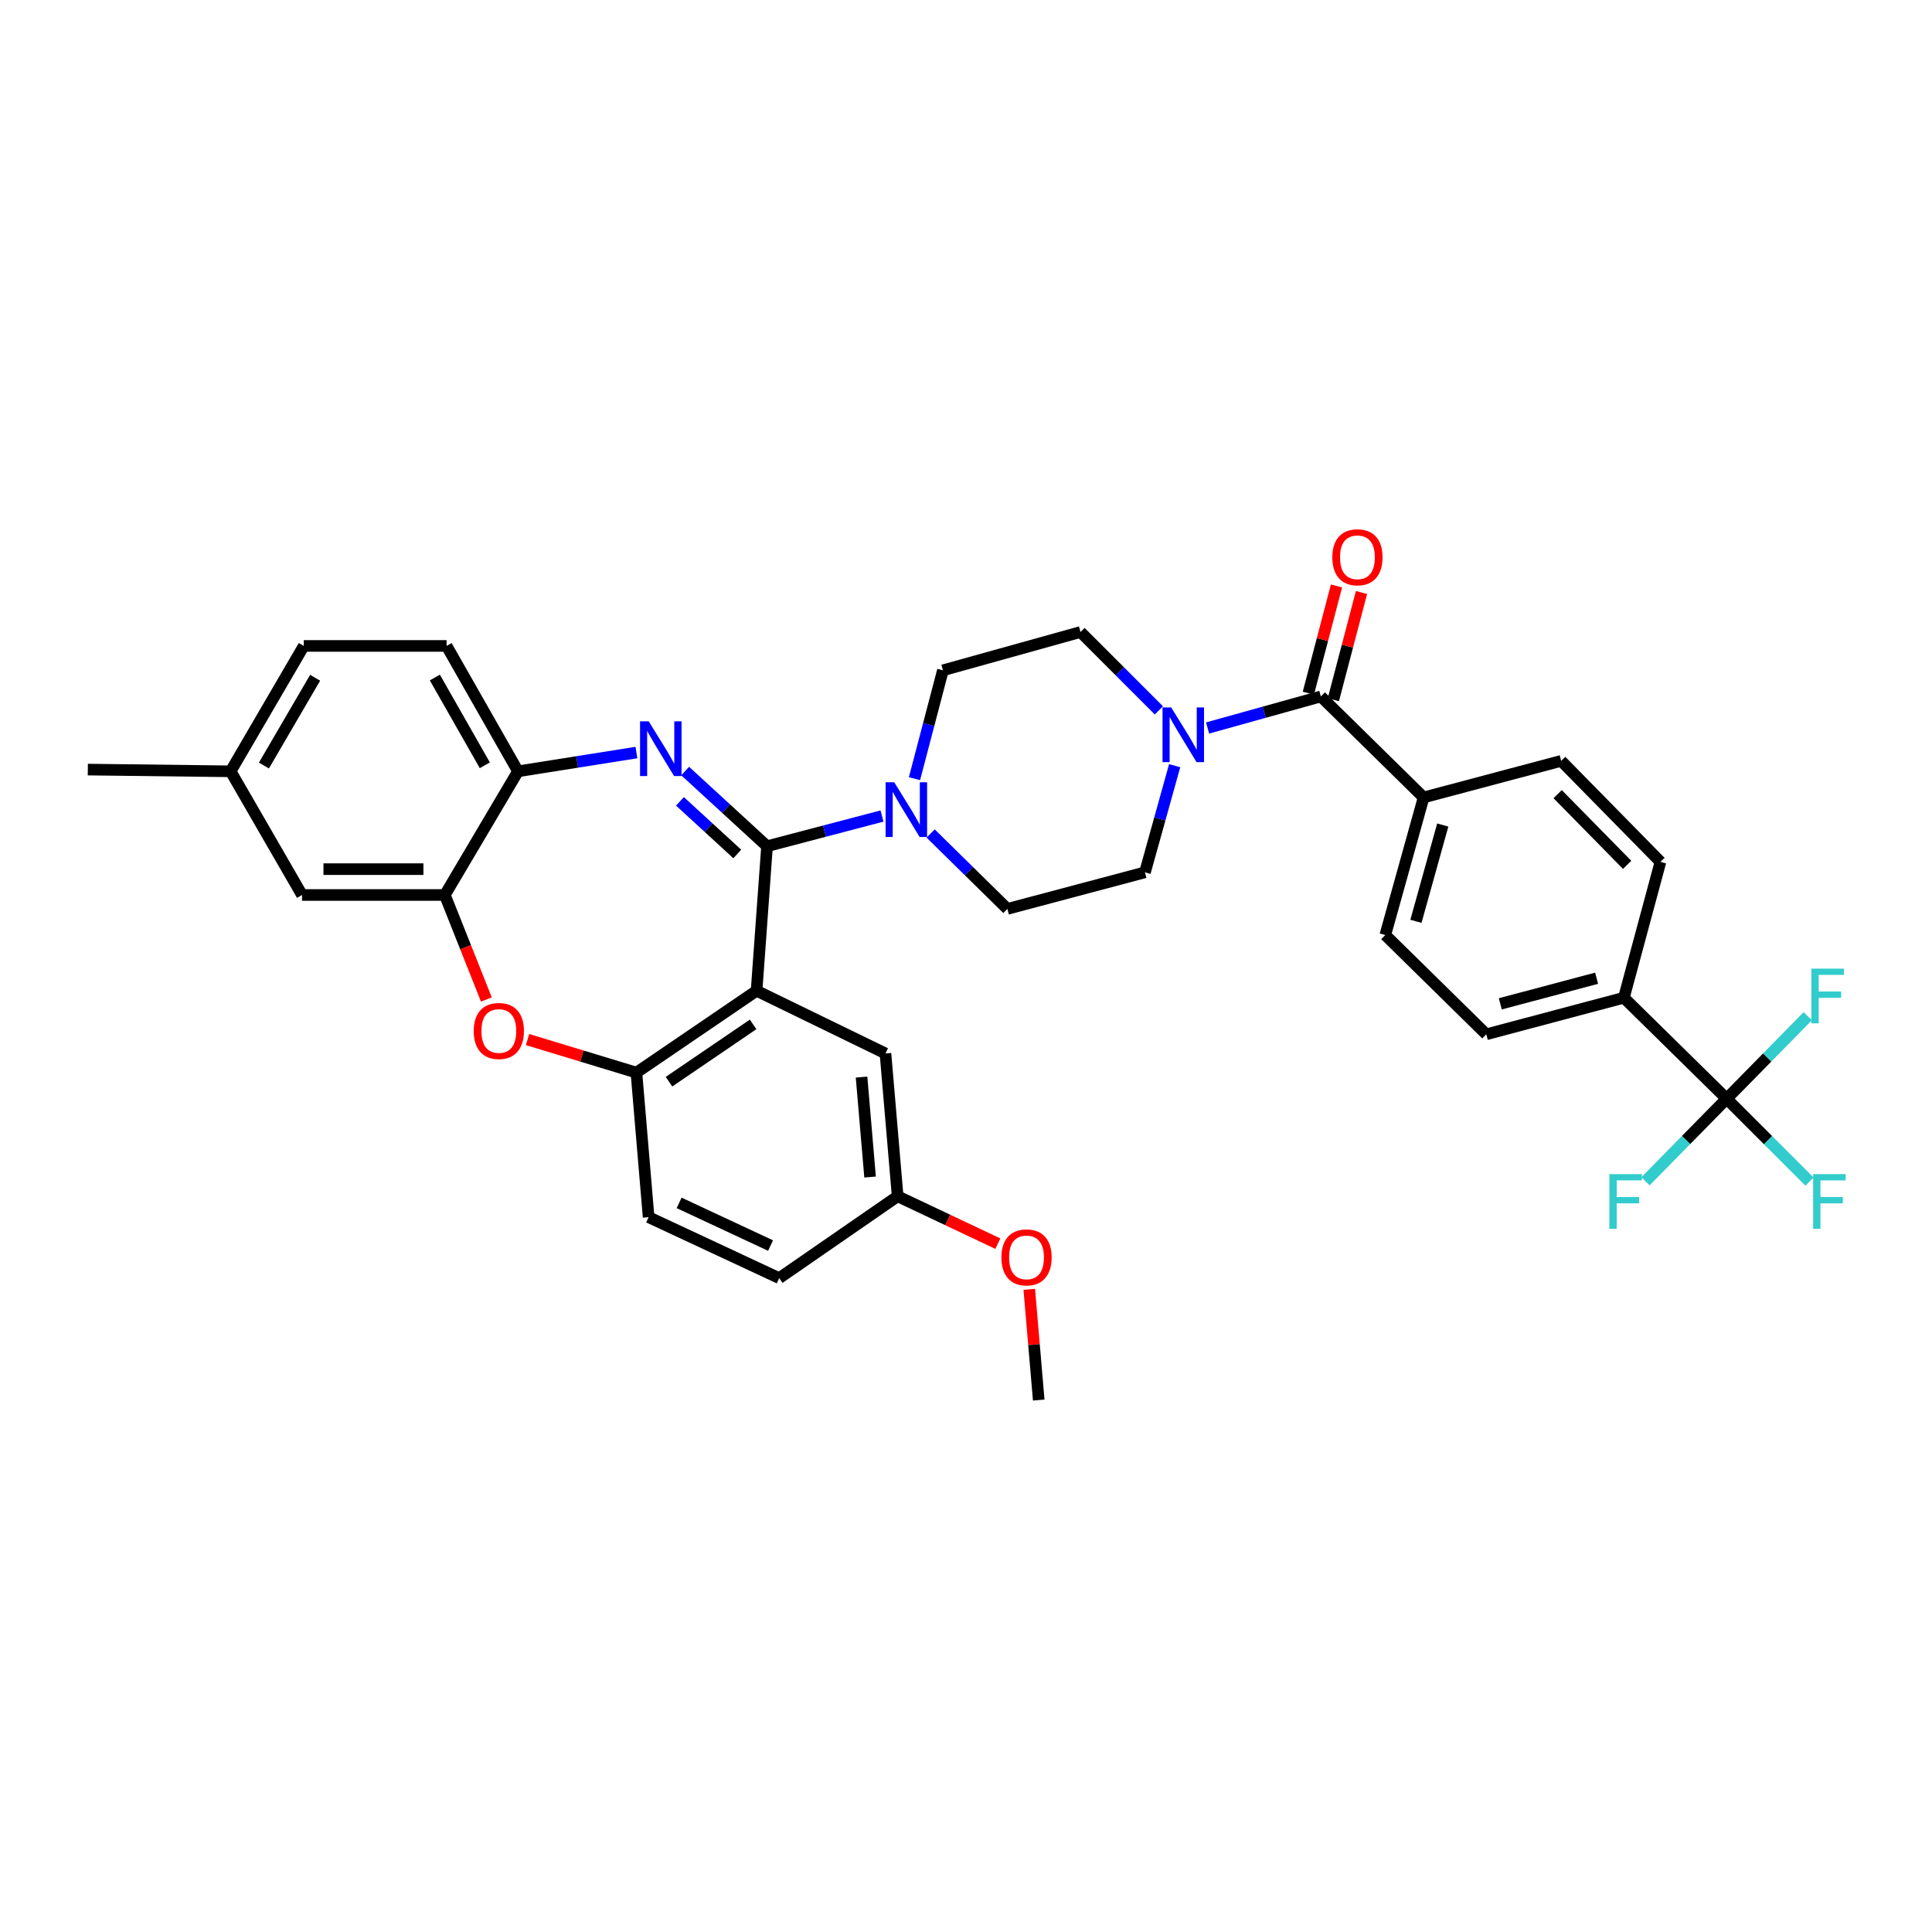 <?xml version='1.0' encoding='iso-8859-1'?>
<svg version='1.1' baseProfile='full'
              xmlns='http://www.w3.org/2000/svg'
                      xmlns:rdkit='http://www.rdkit.org/xml'
                      xmlns:xlink='http://www.w3.org/1999/xlink'
                  xml:space='preserve'
width='1000px' height='1000px' viewBox='0 0 1000 1000'>
<!-- END OF HEADER -->
<rect style='opacity:1.0;fill:#FFFFFF;stroke:none' width='1000' height='1000' x='0' y='0'> </rect>
<path class='bond-0' d='M 893.705,568.708 L 840.518,516.421' style='fill:none;fill-rule:evenodd;stroke:#000000;stroke-width:6px;stroke-linecap:butt;stroke-linejoin:miter;stroke-opacity:1' />
<path class='bond-1' d='M 893.705,568.708 L 915.148,590.151' style='fill:none;fill-rule:evenodd;stroke:#000000;stroke-width:6px;stroke-linecap:butt;stroke-linejoin:miter;stroke-opacity:1' />
<path class='bond-1' d='M 915.148,590.151 L 936.591,611.594' style='fill:none;fill-rule:evenodd;stroke:#33CCCC;stroke-width:6px;stroke-linecap:butt;stroke-linejoin:miter;stroke-opacity:1' />
<path class='bond-2' d='M 893.705,568.708 L 914.703,547.346' style='fill:none;fill-rule:evenodd;stroke:#000000;stroke-width:6px;stroke-linecap:butt;stroke-linejoin:miter;stroke-opacity:1' />
<path class='bond-2' d='M 914.703,547.346 L 935.7,525.984' style='fill:none;fill-rule:evenodd;stroke:#33CCCC;stroke-width:6px;stroke-linecap:butt;stroke-linejoin:miter;stroke-opacity:1' />
<path class='bond-3' d='M 893.705,568.708 L 872.707,590.07' style='fill:none;fill-rule:evenodd;stroke:#000000;stroke-width:6px;stroke-linecap:butt;stroke-linejoin:miter;stroke-opacity:1' />
<path class='bond-3' d='M 872.707,590.07 L 851.709,611.432' style='fill:none;fill-rule:evenodd;stroke:#33CCCC;stroke-width:6px;stroke-linecap:butt;stroke-linejoin:miter;stroke-opacity:1' />
<path class='bond-4' d='M 608,396.319 L 600.313,423.922' style='fill:none;fill-rule:evenodd;stroke:#0000FF;stroke-width:6px;stroke-linecap:butt;stroke-linejoin:miter;stroke-opacity:1' />
<path class='bond-4' d='M 600.313,423.922 L 592.627,451.524' style='fill:none;fill-rule:evenodd;stroke:#000000;stroke-width:6px;stroke-linecap:butt;stroke-linejoin:miter;stroke-opacity:1' />
<path class='bond-5' d='M 625.046,376.806 L 654.359,368.643' style='fill:none;fill-rule:evenodd;stroke:#0000FF;stroke-width:6px;stroke-linecap:butt;stroke-linejoin:miter;stroke-opacity:1' />
<path class='bond-5' d='M 654.359,368.643 L 683.671,360.48' style='fill:none;fill-rule:evenodd;stroke:#000000;stroke-width:6px;stroke-linecap:butt;stroke-linejoin:miter;stroke-opacity:1' />
<path class='bond-6' d='M 599.838,367.691 L 579.555,347.408' style='fill:none;fill-rule:evenodd;stroke:#0000FF;stroke-width:6px;stroke-linecap:butt;stroke-linejoin:miter;stroke-opacity:1' />
<path class='bond-6' d='M 579.555,347.408 L 559.272,327.125' style='fill:none;fill-rule:evenodd;stroke:#000000;stroke-width:6px;stroke-linecap:butt;stroke-linejoin:miter;stroke-opacity:1' />
<path class='bond-7' d='M 690.139,362.178 L 697.423,334.43' style='fill:none;fill-rule:evenodd;stroke:#000000;stroke-width:6px;stroke-linecap:butt;stroke-linejoin:miter;stroke-opacity:1' />
<path class='bond-7' d='M 697.423,334.43 L 704.707,306.683' style='fill:none;fill-rule:evenodd;stroke:#FF0000;stroke-width:6px;stroke-linecap:butt;stroke-linejoin:miter;stroke-opacity:1' />
<path class='bond-7' d='M 677.203,358.782 L 684.487,331.034' style='fill:none;fill-rule:evenodd;stroke:#000000;stroke-width:6px;stroke-linecap:butt;stroke-linejoin:miter;stroke-opacity:1' />
<path class='bond-7' d='M 684.487,331.034 L 691.771,303.287' style='fill:none;fill-rule:evenodd;stroke:#FF0000;stroke-width:6px;stroke-linecap:butt;stroke-linejoin:miter;stroke-opacity:1' />
<path class='bond-8' d='M 683.671,360.48 L 736.857,412.76' style='fill:none;fill-rule:evenodd;stroke:#000000;stroke-width:6px;stroke-linecap:butt;stroke-linejoin:miter;stroke-opacity:1' />
<path class='bond-9' d='M 840.518,516.421 L 769.306,535.353' style='fill:none;fill-rule:evenodd;stroke:#000000;stroke-width:6px;stroke-linecap:butt;stroke-linejoin:miter;stroke-opacity:1' />
<path class='bond-9' d='M 826.4,506.335 L 776.551,519.588' style='fill:none;fill-rule:evenodd;stroke:#000000;stroke-width:6px;stroke-linecap:butt;stroke-linejoin:miter;stroke-opacity:1' />
<path class='bond-10' d='M 840.518,516.421 L 859.451,446.115' style='fill:none;fill-rule:evenodd;stroke:#000000;stroke-width:6px;stroke-linecap:butt;stroke-linejoin:miter;stroke-opacity:1' />
<path class='bond-11' d='M 736.857,412.76 L 808.07,393.827' style='fill:none;fill-rule:evenodd;stroke:#000000;stroke-width:6px;stroke-linecap:butt;stroke-linejoin:miter;stroke-opacity:1' />
<path class='bond-12' d='M 736.857,412.76 L 717.026,483.972' style='fill:none;fill-rule:evenodd;stroke:#000000;stroke-width:6px;stroke-linecap:butt;stroke-linejoin:miter;stroke-opacity:1' />
<path class='bond-12' d='M 746.767,427.03 L 732.885,476.879' style='fill:none;fill-rule:evenodd;stroke:#000000;stroke-width:6px;stroke-linecap:butt;stroke-linejoin:miter;stroke-opacity:1' />
<path class='bond-13' d='M 157.237,334.332 L 119.372,399.236' style='fill:none;fill-rule:evenodd;stroke:#000000;stroke-width:6px;stroke-linecap:butt;stroke-linejoin:miter;stroke-opacity:1' />
<path class='bond-13' d='M 163.11,350.808 L 136.604,396.241' style='fill:none;fill-rule:evenodd;stroke:#000000;stroke-width:6px;stroke-linecap:butt;stroke-linejoin:miter;stroke-opacity:1' />
<path class='bond-14' d='M 157.237,334.332 L 231.154,334.332' style='fill:none;fill-rule:evenodd;stroke:#000000;stroke-width:6px;stroke-linecap:butt;stroke-linejoin:miter;stroke-opacity:1' />
<path class='bond-15' d='M 119.372,399.236 L 45.455,398.337' style='fill:none;fill-rule:evenodd;stroke:#000000;stroke-width:6px;stroke-linecap:butt;stroke-linejoin:miter;stroke-opacity:1' />
<path class='bond-16' d='M 119.372,399.236 L 156.33,463.242' style='fill:none;fill-rule:evenodd;stroke:#000000;stroke-width:6px;stroke-linecap:butt;stroke-linejoin:miter;stroke-opacity:1' />
<path class='bond-17' d='M 156.33,463.242 L 230.248,463.242' style='fill:none;fill-rule:evenodd;stroke:#000000;stroke-width:6px;stroke-linecap:butt;stroke-linejoin:miter;stroke-opacity:1' />
<path class='bond-17' d='M 167.418,449.867 L 219.16,449.867' style='fill:none;fill-rule:evenodd;stroke:#000000;stroke-width:6px;stroke-linecap:butt;stroke-linejoin:miter;stroke-opacity:1' />
<path class='bond-18' d='M 231.154,334.332 L 268.113,399.236' style='fill:none;fill-rule:evenodd;stroke:#000000;stroke-width:6px;stroke-linecap:butt;stroke-linejoin:miter;stroke-opacity:1' />
<path class='bond-18' d='M 225.076,350.686 L 250.947,396.119' style='fill:none;fill-rule:evenodd;stroke:#000000;stroke-width:6px;stroke-linecap:butt;stroke-linejoin:miter;stroke-opacity:1' />
<path class='bond-19' d='M 230.248,463.242 L 268.113,399.236' style='fill:none;fill-rule:evenodd;stroke:#000000;stroke-width:6px;stroke-linecap:butt;stroke-linejoin:miter;stroke-opacity:1' />
<path class='bond-20' d='M 230.248,463.242 L 240.999,490.293' style='fill:none;fill-rule:evenodd;stroke:#000000;stroke-width:6px;stroke-linecap:butt;stroke-linejoin:miter;stroke-opacity:1' />
<path class='bond-20' d='M 240.999,490.293 L 251.75,517.344' style='fill:none;fill-rule:evenodd;stroke:#FF0000;stroke-width:6px;stroke-linecap:butt;stroke-linejoin:miter;stroke-opacity:1' />
<path class='bond-21' d='M 268.113,399.236 L 298.766,394.377' style='fill:none;fill-rule:evenodd;stroke:#000000;stroke-width:6px;stroke-linecap:butt;stroke-linejoin:miter;stroke-opacity:1' />
<path class='bond-21' d='M 298.766,394.377 L 329.419,389.518' style='fill:none;fill-rule:evenodd;stroke:#0000FF;stroke-width:6px;stroke-linecap:butt;stroke-linejoin:miter;stroke-opacity:1' />
<path class='bond-22' d='M 354.636,399.093 L 375.825,418.547' style='fill:none;fill-rule:evenodd;stroke:#0000FF;stroke-width:6px;stroke-linecap:butt;stroke-linejoin:miter;stroke-opacity:1' />
<path class='bond-22' d='M 375.825,418.547 L 397.015,438.001' style='fill:none;fill-rule:evenodd;stroke:#000000;stroke-width:6px;stroke-linecap:butt;stroke-linejoin:miter;stroke-opacity:1' />
<path class='bond-22' d='M 351.948,414.781 L 366.78,428.399' style='fill:none;fill-rule:evenodd;stroke:#0000FF;stroke-width:6px;stroke-linecap:butt;stroke-linejoin:miter;stroke-opacity:1' />
<path class='bond-22' d='M 366.78,428.399 L 381.613,442.017' style='fill:none;fill-rule:evenodd;stroke:#000000;stroke-width:6px;stroke-linecap:butt;stroke-linejoin:miter;stroke-opacity:1' />
<path class='bond-23' d='M 273.054,538.069 L 301.23,546.627' style='fill:none;fill-rule:evenodd;stroke:#FF0000;stroke-width:6px;stroke-linecap:butt;stroke-linejoin:miter;stroke-opacity:1' />
<path class='bond-23' d='M 301.23,546.627 L 329.406,555.185' style='fill:none;fill-rule:evenodd;stroke:#000000;stroke-width:6px;stroke-linecap:butt;stroke-linejoin:miter;stroke-opacity:1' />
<path class='bond-24' d='M 397.015,438.001 L 391.605,512.817' style='fill:none;fill-rule:evenodd;stroke:#000000;stroke-width:6px;stroke-linecap:butt;stroke-linejoin:miter;stroke-opacity:1' />
<path class='bond-25' d='M 397.015,438.001 L 426.769,430.189' style='fill:none;fill-rule:evenodd;stroke:#000000;stroke-width:6px;stroke-linecap:butt;stroke-linejoin:miter;stroke-opacity:1' />
<path class='bond-25' d='M 426.769,430.189 L 456.523,422.377' style='fill:none;fill-rule:evenodd;stroke:#0000FF;stroke-width:6px;stroke-linecap:butt;stroke-linejoin:miter;stroke-opacity:1' />
<path class='bond-26' d='M 391.605,512.817 L 329.406,555.185' style='fill:none;fill-rule:evenodd;stroke:#000000;stroke-width:6px;stroke-linecap:butt;stroke-linejoin:miter;stroke-opacity:1' />
<path class='bond-26' d='M 389.805,530.226 L 346.265,559.884' style='fill:none;fill-rule:evenodd;stroke:#000000;stroke-width:6px;stroke-linecap:butt;stroke-linejoin:miter;stroke-opacity:1' />
<path class='bond-27' d='M 391.605,512.817 L 458.315,545.273' style='fill:none;fill-rule:evenodd;stroke:#000000;stroke-width:6px;stroke-linecap:butt;stroke-linejoin:miter;stroke-opacity:1' />
<path class='bond-28' d='M 329.406,555.185 L 335.722,630.001' style='fill:none;fill-rule:evenodd;stroke:#000000;stroke-width:6px;stroke-linecap:butt;stroke-linejoin:miter;stroke-opacity:1' />
<path class='bond-29' d='M 335.722,630.001 L 403.323,661.558' style='fill:none;fill-rule:evenodd;stroke:#000000;stroke-width:6px;stroke-linecap:butt;stroke-linejoin:miter;stroke-opacity:1' />
<path class='bond-29' d='M 351.519,622.616 L 398.84,644.705' style='fill:none;fill-rule:evenodd;stroke:#000000;stroke-width:6px;stroke-linecap:butt;stroke-linejoin:miter;stroke-opacity:1' />
<path class='bond-30' d='M 403.323,661.558 L 464.624,619.19' style='fill:none;fill-rule:evenodd;stroke:#000000;stroke-width:6px;stroke-linecap:butt;stroke-linejoin:miter;stroke-opacity:1' />
<path class='bond-31' d='M 464.624,619.19 L 490.553,631.454' style='fill:none;fill-rule:evenodd;stroke:#000000;stroke-width:6px;stroke-linecap:butt;stroke-linejoin:miter;stroke-opacity:1' />
<path class='bond-31' d='M 490.553,631.454 L 516.481,643.718' style='fill:none;fill-rule:evenodd;stroke:#FF0000;stroke-width:6px;stroke-linecap:butt;stroke-linejoin:miter;stroke-opacity:1' />
<path class='bond-32' d='M 464.624,619.19 L 458.315,545.273' style='fill:none;fill-rule:evenodd;stroke:#000000;stroke-width:6px;stroke-linecap:butt;stroke-linejoin:miter;stroke-opacity:1' />
<path class='bond-32' d='M 450.351,609.24 L 445.935,557.498' style='fill:none;fill-rule:evenodd;stroke:#000000;stroke-width:6px;stroke-linecap:butt;stroke-linejoin:miter;stroke-opacity:1' />
<path class='bond-33' d='M 481.699,431.423 L 501.557,450.936' style='fill:none;fill-rule:evenodd;stroke:#0000FF;stroke-width:6px;stroke-linecap:butt;stroke-linejoin:miter;stroke-opacity:1' />
<path class='bond-33' d='M 501.557,450.936 L 521.414,470.449' style='fill:none;fill-rule:evenodd;stroke:#000000;stroke-width:6px;stroke-linecap:butt;stroke-linejoin:miter;stroke-opacity:1' />
<path class='bond-34' d='M 473.333,403.044 L 480.696,375' style='fill:none;fill-rule:evenodd;stroke:#0000FF;stroke-width:6px;stroke-linecap:butt;stroke-linejoin:miter;stroke-opacity:1' />
<path class='bond-34' d='M 480.696,375 L 488.059,346.956' style='fill:none;fill-rule:evenodd;stroke:#000000;stroke-width:6px;stroke-linecap:butt;stroke-linejoin:miter;stroke-opacity:1' />
<path class='bond-35' d='M 488.059,346.956 L 559.272,327.125' style='fill:none;fill-rule:evenodd;stroke:#000000;stroke-width:6px;stroke-linecap:butt;stroke-linejoin:miter;stroke-opacity:1' />
<path class='bond-36' d='M 521.414,470.449 L 592.627,451.524' style='fill:none;fill-rule:evenodd;stroke:#000000;stroke-width:6px;stroke-linecap:butt;stroke-linejoin:miter;stroke-opacity:1' />
<path class='bond-37' d='M 532.746,667.354 L 535.194,696.005' style='fill:none;fill-rule:evenodd;stroke:#FF0000;stroke-width:6px;stroke-linecap:butt;stroke-linejoin:miter;stroke-opacity:1' />
<path class='bond-37' d='M 535.194,696.005 L 537.642,724.657' style='fill:none;fill-rule:evenodd;stroke:#000000;stroke-width:6px;stroke-linecap:butt;stroke-linejoin:miter;stroke-opacity:1' />
<path class='bond-38' d='M 769.306,535.353 L 717.026,483.972' style='fill:none;fill-rule:evenodd;stroke:#000000;stroke-width:6px;stroke-linecap:butt;stroke-linejoin:miter;stroke-opacity:1' />
<path class='bond-39' d='M 859.451,446.115 L 808.07,393.827' style='fill:none;fill-rule:evenodd;stroke:#000000;stroke-width:6px;stroke-linecap:butt;stroke-linejoin:miter;stroke-opacity:1' />
<path class='bond-39' d='M 842.204,447.646 L 806.237,411.045' style='fill:none;fill-rule:evenodd;stroke:#000000;stroke-width:6px;stroke-linecap:butt;stroke-linejoin:miter;stroke-opacity:1' />
<path  class='atom-1' d='M 606.198 366.151
L 615.478 381.151
Q 616.398 382.631, 617.878 385.311
Q 619.358 387.991, 619.438 388.151
L 619.438 366.151
L 623.198 366.151
L 623.198 394.471
L 619.318 394.471
L 609.358 378.071
Q 608.198 376.151, 606.958 373.951
Q 605.758 371.751, 605.398 371.071
L 605.398 394.471
L 601.718 394.471
L 601.718 366.151
L 606.198 366.151
' fill='#0000FF'/>
<path  class='atom-3' d='M 689.603 288.441
Q 689.603 281.641, 692.963 277.841
Q 696.323 274.041, 702.603 274.041
Q 708.883 274.041, 712.243 277.841
Q 715.603 281.641, 715.603 288.441
Q 715.603 295.321, 712.203 299.241
Q 708.803 303.121, 702.603 303.121
Q 696.363 303.121, 692.963 299.241
Q 689.603 295.361, 689.603 288.441
M 702.603 299.921
Q 706.923 299.921, 709.243 297.041
Q 711.603 294.121, 711.603 288.441
Q 711.603 282.881, 709.243 280.081
Q 706.923 277.241, 702.603 277.241
Q 698.283 277.241, 695.923 280.041
Q 693.603 282.841, 693.603 288.441
Q 693.603 294.161, 695.923 297.041
Q 698.283 299.921, 702.603 299.921
' fill='#FF0000'/>
<path  class='atom-12' d='M 335.77 373.359
L 345.05 388.359
Q 345.97 389.839, 347.45 392.519
Q 348.93 395.199, 349.01 395.359
L 349.01 373.359
L 352.77 373.359
L 352.77 401.679
L 348.89 401.679
L 338.93 385.279
Q 337.77 383.359, 336.53 381.159
Q 335.33 378.959, 334.97 378.279
L 334.97 401.679
L 331.29 401.679
L 331.29 373.359
L 335.77 373.359
' fill='#0000FF'/>
<path  class='atom-13' d='M 245.193 533.635
Q 245.193 526.835, 248.553 523.035
Q 251.913 519.235, 258.193 519.235
Q 264.473 519.235, 267.833 523.035
Q 271.193 526.835, 271.193 533.635
Q 271.193 540.515, 267.793 544.435
Q 264.393 548.315, 258.193 548.315
Q 251.953 548.315, 248.553 544.435
Q 245.193 540.555, 245.193 533.635
M 258.193 545.115
Q 262.513 545.115, 264.833 542.235
Q 267.193 539.315, 267.193 533.635
Q 267.193 528.075, 264.833 525.275
Q 262.513 522.435, 258.193 522.435
Q 253.873 522.435, 251.513 525.235
Q 249.193 528.035, 249.193 533.635
Q 249.193 539.355, 251.513 542.235
Q 253.873 545.115, 258.193 545.115
' fill='#FF0000'/>
<path  class='atom-21' d='M 462.866 404.908
L 472.146 419.908
Q 473.066 421.388, 474.546 424.068
Q 476.026 426.748, 476.106 426.908
L 476.106 404.908
L 479.866 404.908
L 479.866 433.228
L 475.986 433.228
L 466.026 416.828
Q 464.866 414.908, 463.626 412.708
Q 462.426 410.508, 462.066 409.828
L 462.066 433.228
L 458.386 433.228
L 458.386 404.908
L 462.866 404.908
' fill='#0000FF'/>
<path  class='atom-26' d='M 518.326 650.819
Q 518.326 644.019, 521.686 640.219
Q 525.046 636.419, 531.326 636.419
Q 537.606 636.419, 540.966 640.219
Q 544.326 644.019, 544.326 650.819
Q 544.326 657.699, 540.926 661.619
Q 537.526 665.499, 531.326 665.499
Q 525.086 665.499, 521.686 661.619
Q 518.326 657.739, 518.326 650.819
M 531.326 662.299
Q 535.646 662.299, 537.966 659.419
Q 540.326 656.499, 540.326 650.819
Q 540.326 645.259, 537.966 642.459
Q 535.646 639.619, 531.326 639.619
Q 527.006 639.619, 524.646 642.419
Q 522.326 645.219, 522.326 650.819
Q 522.326 656.539, 524.646 659.419
Q 527.006 662.299, 531.326 662.299
' fill='#FF0000'/>
<path  class='atom-33' d='M 938.471 607.735
L 955.311 607.735
L 955.311 610.975
L 942.271 610.975
L 942.271 619.575
L 953.871 619.575
L 953.871 622.855
L 942.271 622.855
L 942.271 636.055
L 938.471 636.055
L 938.471 607.735
' fill='#33CCCC'/>
<path  class='atom-34' d='M 937.565 501.362
L 954.405 501.362
L 954.405 504.602
L 941.365 504.602
L 941.365 513.202
L 952.965 513.202
L 952.965 516.482
L 941.365 516.482
L 941.365 529.682
L 937.565 529.682
L 937.565 501.362
' fill='#33CCCC'/>
<path  class='atom-35' d='M 833.005 607.735
L 849.845 607.735
L 849.845 610.975
L 836.805 610.975
L 836.805 619.575
L 848.405 619.575
L 848.405 622.855
L 836.805 622.855
L 836.805 636.055
L 833.005 636.055
L 833.005 607.735
' fill='#33CCCC'/>
</svg>
